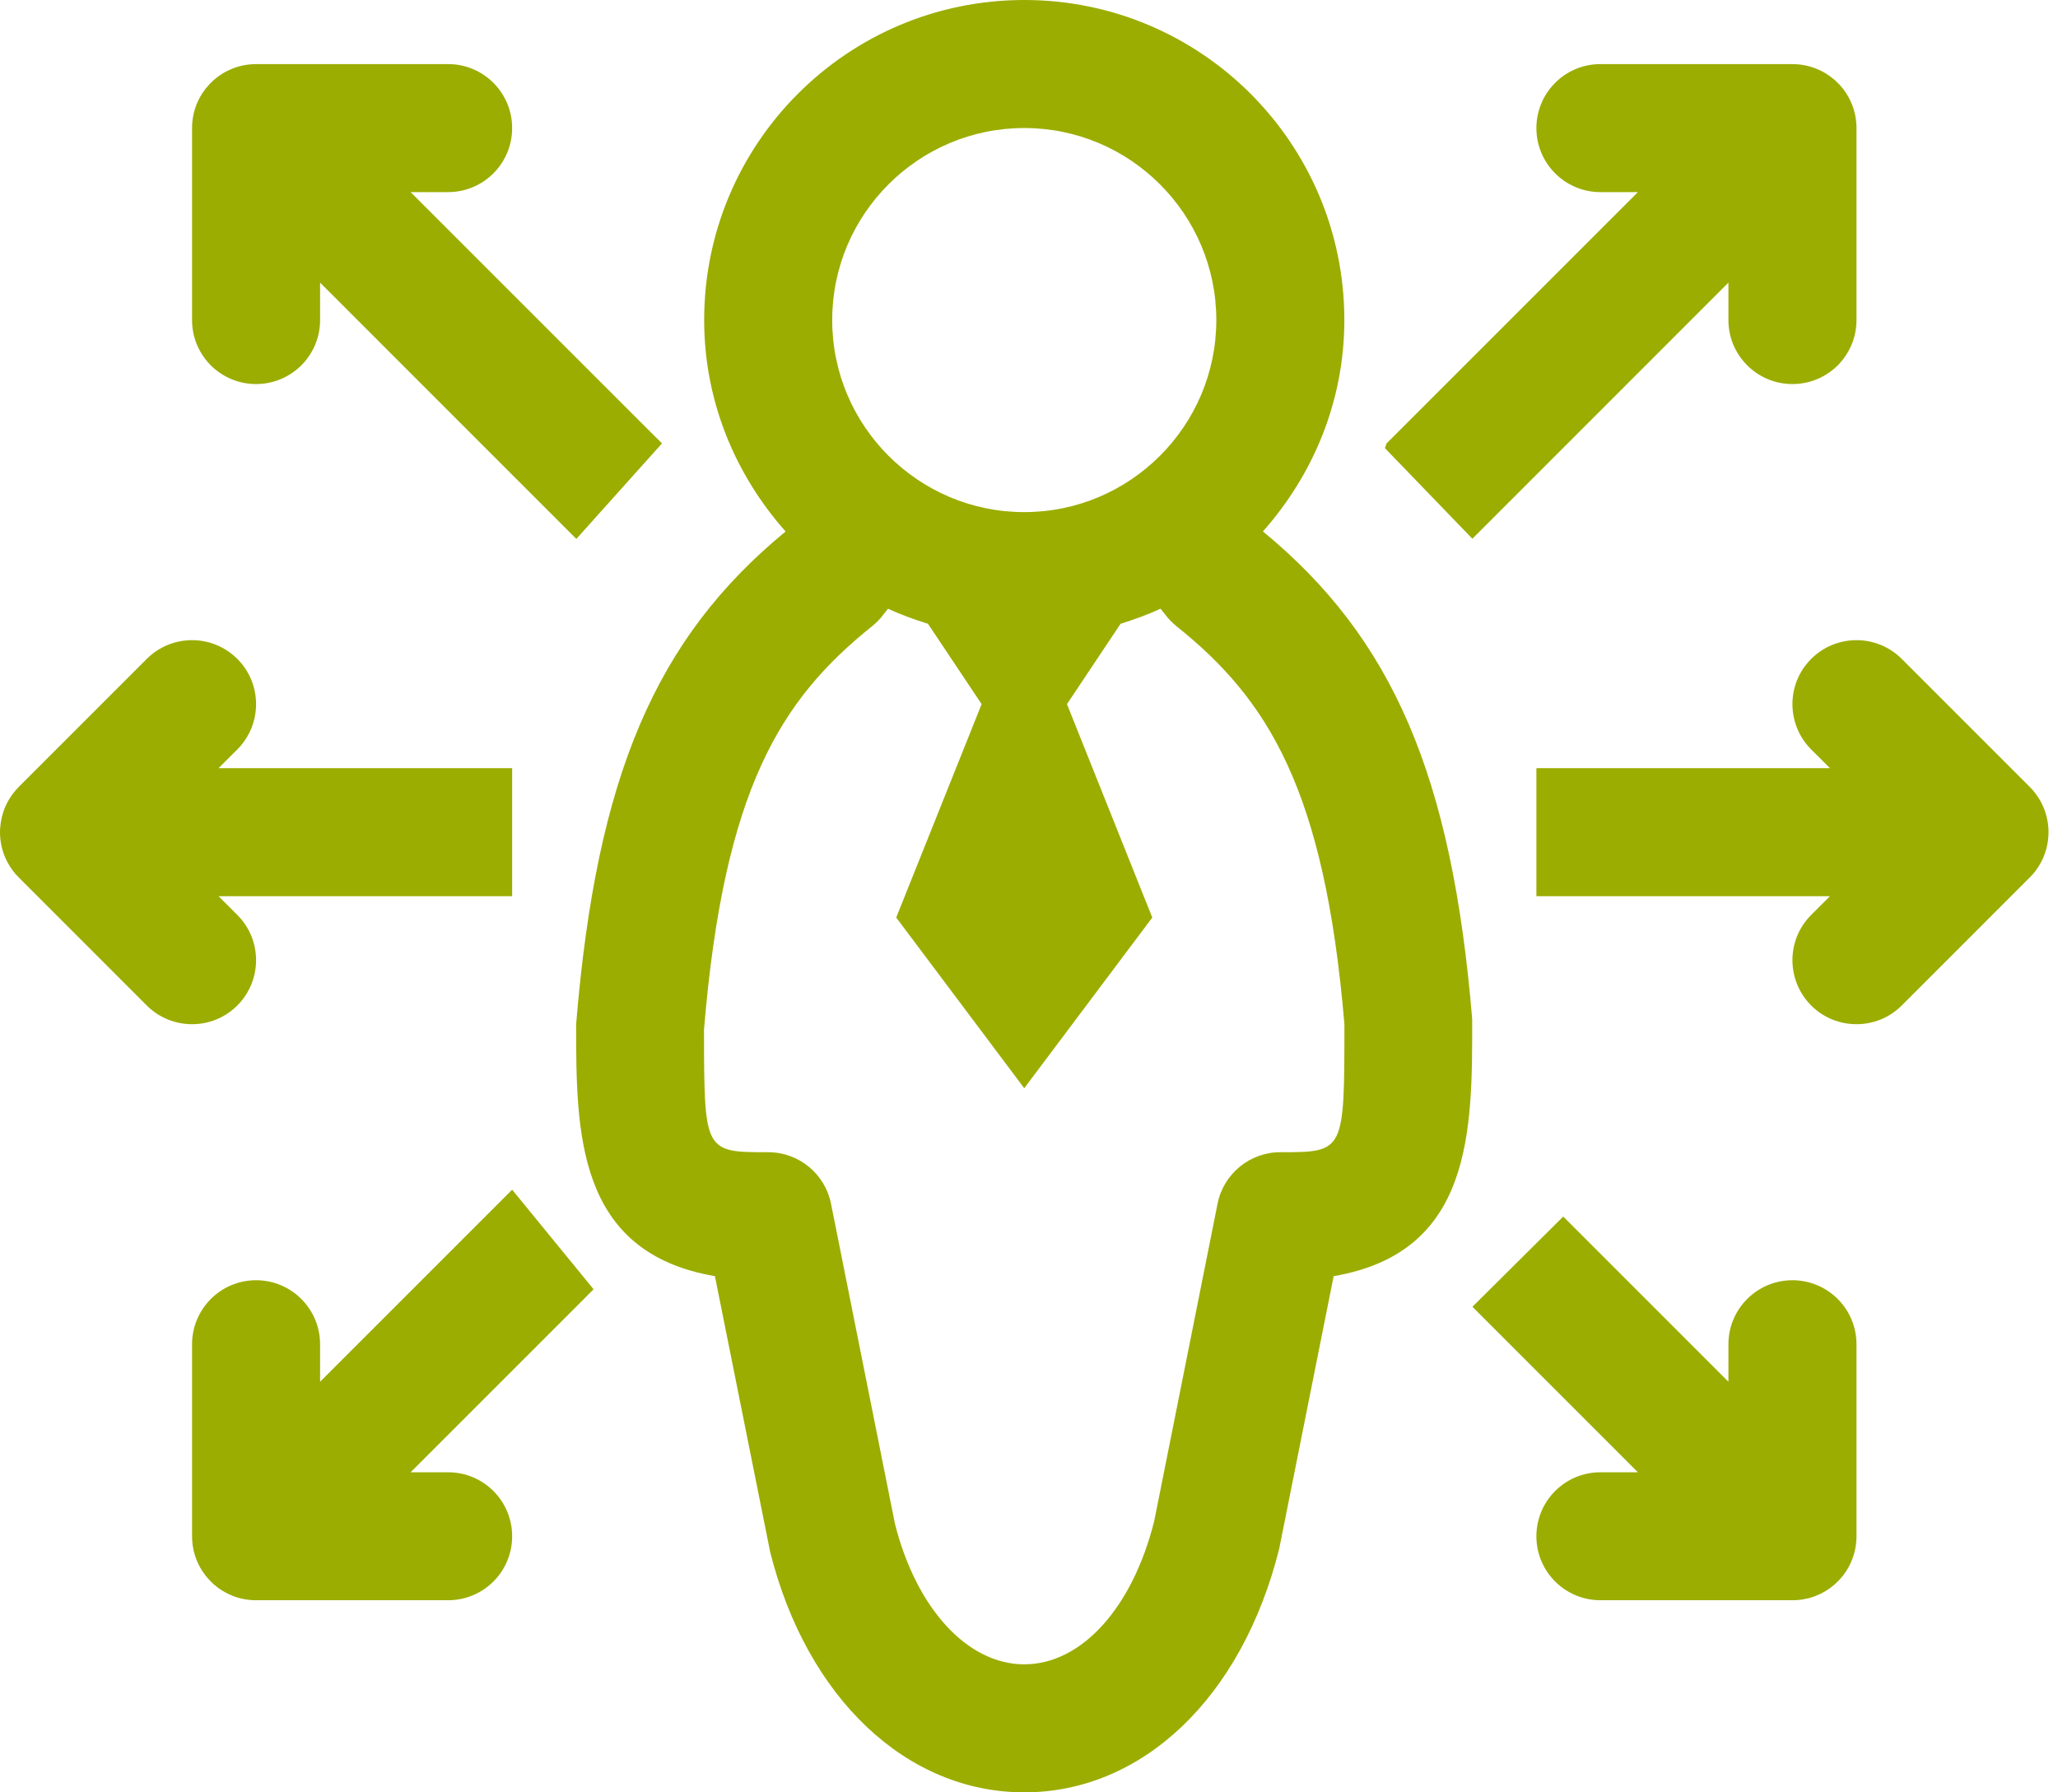 <?xml version="1.0" encoding="UTF-8"?>
<svg xmlns="http://www.w3.org/2000/svg" xmlns:xlink="http://www.w3.org/1999/xlink" width="62px" height="54px" viewBox="0 0 62 54">
  <!-- Generator: Sketch 55.2 (78181) - https://sketchapp.com -->
  <title>Group 2</title>
  <desc>Created with Sketch.</desc>
  <g id="Page-1" stroke="none" stroke-width="1" fill="none" fill-rule="evenodd">
    <g id="508" transform="translate(-33, -242)" fill="#9BAD00">
      <g id="Group-2" transform="translate(33, 242)">
        <path d="M13.5,23.143 L6.584,23.143 L7.149,22.58 C7.903,21.824 7.903,20.603 7.149,19.851 C6.397,19.099 5.176,19.099 4.422,19.851 L0.565,23.708 C0.563,23.712 0.563,23.712 0.561,23.714 C0.561,23.714 0.559,23.72 0.557,23.716 L0.555,23.72 C0.55,23.72 0.552,23.723 0.55,23.723 L0.55,23.725 C0.216,24.067 0.035,24.501 0.006,24.942 L0.004,24.942 L0.004,24.944 C-0.004,25.07 0,25.191 0.015,25.314 C0.015,25.318 0.015,25.318 0.015,25.318 C0.062,25.687 0.216,26.043 0.474,26.34 C0.507,26.375 0.54,26.412 0.575,26.445 L4.422,30.294 C4.798,30.67 5.292,30.857 5.786,30.857 C6.279,30.857 6.773,30.67 7.149,30.294 C7.903,29.538 7.903,28.317 7.149,27.565 L6.584,27 L15.429,27 L15.429,23.143 L13.5,23.143" id="Fill-71"></path>
        <path d="M19.943,13.359 L19.293,12.711 L12.37,5.788 L13.5,5.788 C14.566,5.788 15.429,4.924 15.429,3.859 C15.429,2.795 14.566,1.931 13.5,1.931 L7.714,1.931 C7.712,1.931 7.71,1.931 7.708,1.931 C7.708,1.931 7.705,1.934 7.705,1.931 L7.701,1.931 C7.697,1.927 7.693,1.932 7.693,1.932 L7.691,1.932 C7.215,1.938 6.779,2.114 6.445,2.407 L6.443,2.409 L6.441,2.409 C6.351,2.492 6.268,2.58 6.189,2.677 L6.189,2.679 C5.959,2.974 5.817,3.333 5.79,3.726 C5.788,3.776 5.786,3.824 5.786,3.873 L5.786,9.645 C5.786,10.175 6.002,10.657 6.351,11.008 C6.7,11.355 7.182,11.571 7.714,11.571 C8.779,11.571 9.643,10.707 9.643,9.645 L9.643,8.515 L17.363,16.237 L19.943,13.359" id="Fill-72"></path>
        <path d="M15.429,35.843 L14.534,36.739 L9.643,41.63 L9.643,40.5 C9.643,39.435 8.779,38.571 7.714,38.571 C7.182,38.571 6.7,38.787 6.351,39.136 C6.002,39.486 5.786,39.968 5.786,40.5 L5.786,46.27 C5.786,46.319 5.788,46.369 5.79,46.417 C5.817,46.808 5.959,47.171 6.189,47.464 C6.189,47.464 6.189,47.464 6.189,47.466 C6.268,47.564 6.351,47.653 6.441,47.736 L6.443,47.736 L6.445,47.738 C6.779,48.029 7.215,48.207 7.691,48.212 L7.693,48.212 C7.693,48.212 7.697,48.218 7.701,48.212 L7.705,48.212 C7.705,48.21 7.708,48.212 7.708,48.212 C7.71,48.214 7.712,48.212 7.714,48.212 L13.5,48.212 C14.566,48.212 15.429,47.35 15.429,46.286 C15.429,45.219 14.566,44.357 13.5,44.357 L12.37,44.357 L17.261,39.466 L17.357,39.37 L17.882,38.843 L15.429,35.843" id="Fill-73"></path>
        <path d="M61.71,24.942 C61.681,24.501 61.498,24.067 61.165,23.725 L61.165,23.723 C61.163,23.723 61.165,23.72 61.159,23.72 L61.157,23.716 C61.155,23.72 61.153,23.714 61.153,23.714 C61.153,23.712 61.151,23.712 61.149,23.708 L57.292,19.851 C56.54,19.099 55.319,19.099 54.565,19.851 C53.811,20.603 53.811,21.824 54.565,22.58 L55.13,23.143 L46.286,23.143 L46.286,27 L55.13,27 L54.565,27.565 C53.811,28.317 53.811,29.538 54.565,30.294 C54.941,30.67 55.435,30.857 55.929,30.857 C56.422,30.857 56.916,30.67 57.292,30.294 L61.14,26.445 C61.174,26.412 61.207,26.375 61.24,26.34 C61.498,26.043 61.653,25.687 61.699,25.318 C61.699,25.318 61.699,25.318 61.699,25.314 C61.714,25.191 61.718,25.07 61.71,24.944 L61.71,24.942" id="Fill-74"></path>
        <path d="M44.357,16.231 L52.071,8.515 L52.071,9.645 C52.071,10.707 52.935,11.571 54,11.571 C54.532,11.571 55.014,11.355 55.364,11.008 C55.713,10.657 55.929,10.175 55.929,9.645 L55.929,3.873 C55.931,3.824 55.927,3.776 55.925,3.726 C55.898,3.333 55.755,2.974 55.527,2.679 L55.526,2.677 C55.448,2.58 55.364,2.492 55.273,2.409 L55.271,2.409 L55.269,2.407 C54.935,2.114 54.499,1.938 54.023,1.932 L54.021,1.932 C54.021,1.932 54.017,1.927 54.014,1.931 L54.01,1.931 C54.01,1.934 54.006,1.931 54.006,1.931 C54.004,1.931 54.004,1.931 54,1.931 L48.214,1.931 C47.15,1.931 46.286,2.795 46.286,3.859 C46.286,4.924 47.15,5.788 48.214,5.788 L49.344,5.788 L44.454,10.678 L41.773,13.359 C41.755,13.407 41.723,13.502 41.723,13.502 L44.357,16.231" id="Fill-75"></path>
        <path d="M44.359,39.37 L44.454,39.466 L49.344,44.357 L48.214,44.357 C47.15,44.357 46.286,45.219 46.286,46.286 C46.286,47.35 47.15,48.212 48.214,48.212 L54,48.212 C54.004,48.212 54.004,48.214 54.006,48.212 C54.006,48.212 54.01,48.21 54.01,48.212 L54.014,48.212 C54.017,48.218 54.021,48.212 54.021,48.212 L54.023,48.212 C54.499,48.207 54.935,48.029 55.269,47.738 L55.271,47.736 L55.273,47.736 C55.364,47.653 55.448,47.564 55.526,47.466 C55.527,47.464 55.527,47.464 55.527,47.464 C55.755,47.171 55.898,46.808 55.925,46.417 C55.927,46.369 55.931,46.319 55.929,46.27 L55.929,40.5 C55.929,39.968 55.713,39.486 55.364,39.136 C55.014,38.787 54.532,38.571 54,38.571 C52.935,38.571 52.071,39.435 52.071,40.5 L52.071,41.63 L47.181,36.739 L47.094,36.653 L44.359,39.37" id="Fill-76"></path>
        <path d="M36.681,36.263 L34.774,45.819 C34.118,48.448 32.579,50.143 30.857,50.143 C29.137,50.143 27.6,48.448 26.961,45.906 L25.035,36.263 C24.854,35.364 24.063,34.714 23.143,34.714 C21.214,34.714 21.214,34.714 21.209,31.017 C21.812,23.76 23.525,21.068 26.277,18.863 C26.404,18.761 26.518,18.645 26.614,18.514 C26.657,18.456 26.707,18.397 26.753,18.339 C27.139,18.52 27.544,18.663 27.957,18.794 L29.573,21.214 L27,27.644 L30.857,32.786 L34.714,27.644 L32.144,21.214 L33.758,18.794 C34.17,18.663 34.575,18.52 34.963,18.339 C35.007,18.397 35.058,18.456 35.102,18.514 C35.2,18.645 35.314,18.761 35.439,18.863 C38.191,21.068 39.904,23.76 40.502,30.857 C40.502,34.714 40.502,34.714 38.571,34.714 C37.653,34.714 36.861,35.364 36.681,36.263 Z M30.857,3.857 C34.047,3.857 36.643,6.453 36.643,9.643 C36.643,12.833 34.047,15.429 30.857,15.429 C27.667,15.429 25.071,12.833 25.071,9.643 C25.071,6.453 27.667,3.857 30.857,3.857 Z M38.047,16.011 C39.555,14.312 40.5,12.096 40.5,9.643 C40.5,4.318 36.182,0 30.857,0 C25.532,0 21.214,4.318 21.214,9.643 C21.214,12.096 22.159,14.312 23.667,16.013 C19.747,19.238 17.972,23.388 17.357,30.857 C17.357,34.103 17.357,37.734 21.538,38.448 L23.201,46.752 C24.302,51.153 27.307,54 30.857,54 C34.408,54 37.414,51.155 38.537,46.664 L40.178,38.448 C44.359,37.734 44.359,34.087 44.351,30.697 C43.742,23.384 41.968,19.238 38.047,16.011 L38.047,16.011 Z" id="Fill-77"></path>
      </g>
    </g>
  </g>
</svg>
